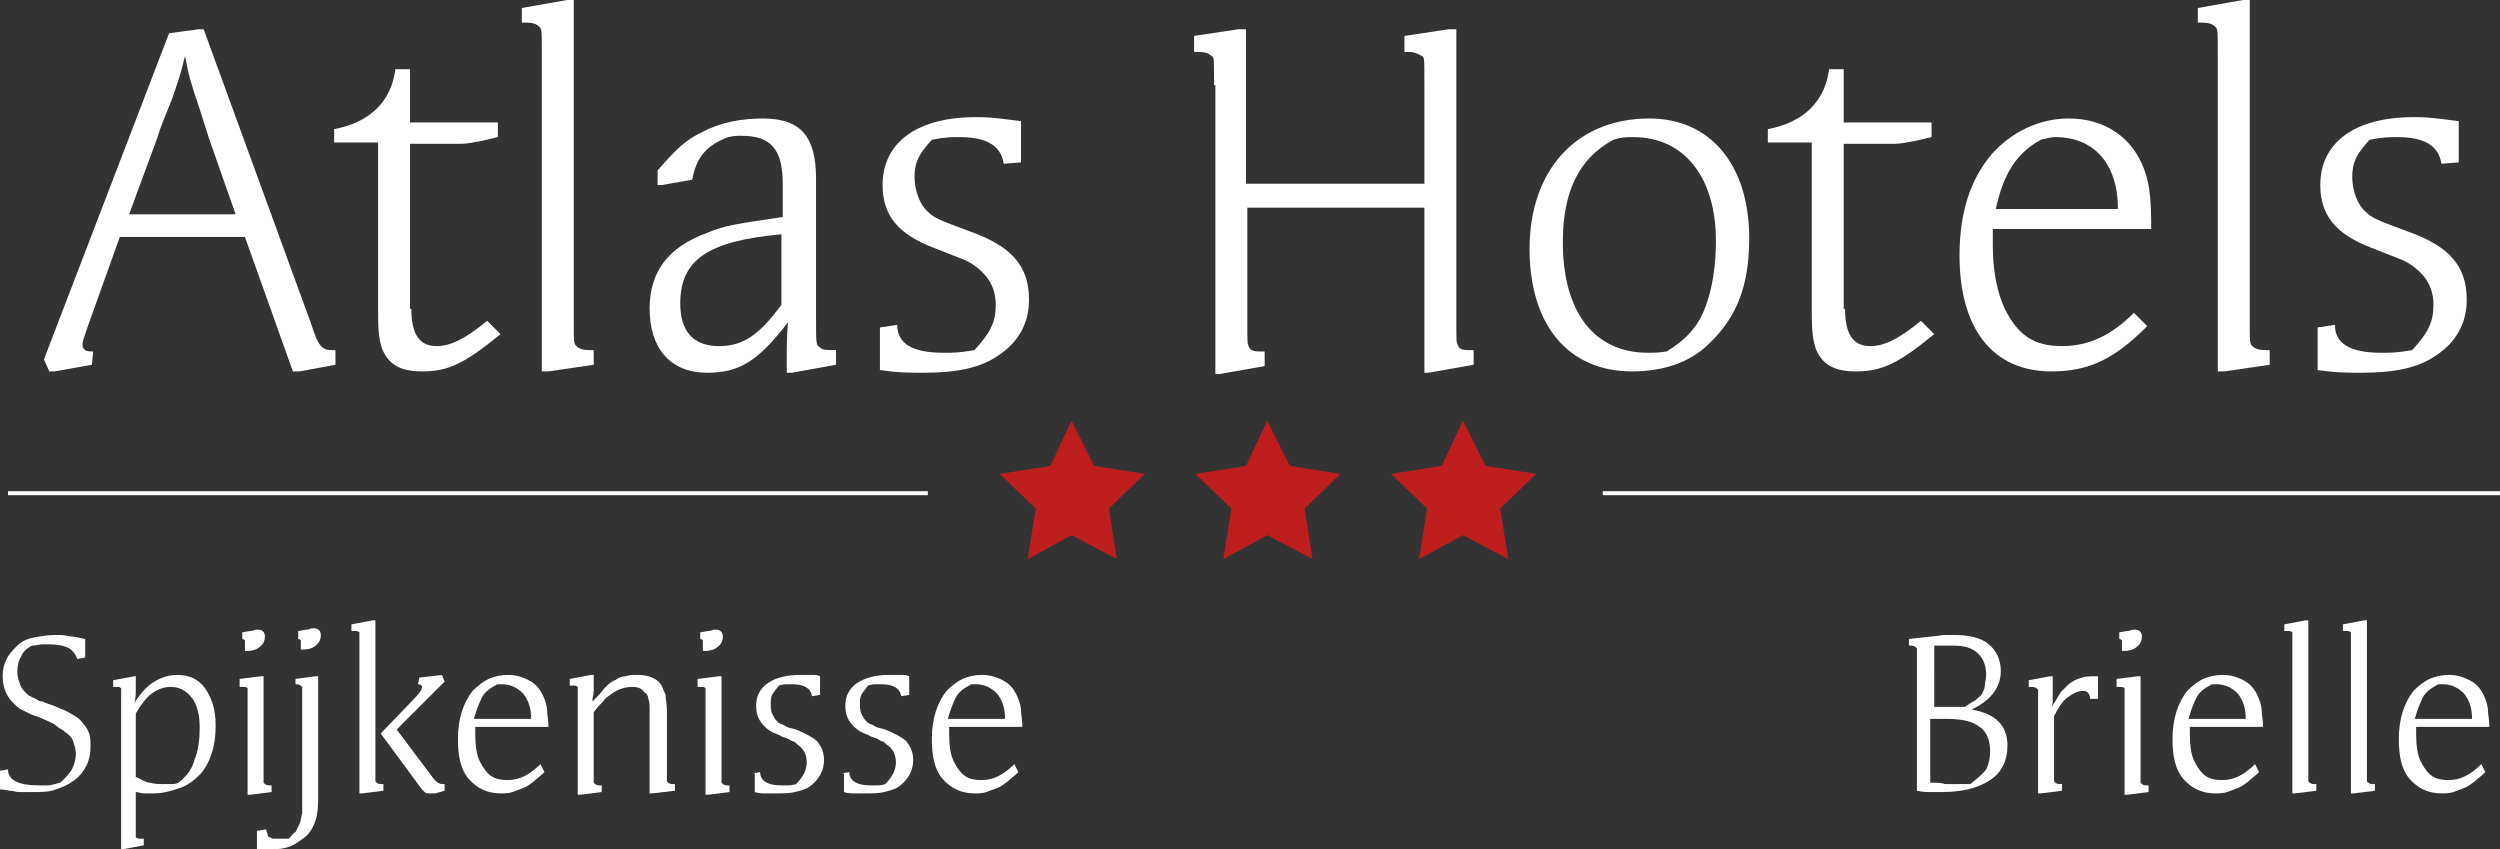 <?xml version="1.0" encoding="utf-8"?>
<!-- Generator: Adobe Illustrator 22.0.1, SVG Export Plug-In . SVG Version: 6.00 Build 0)  -->
<svg version="1.1" id="Laag_1" xmlns="http://www.w3.org/2000/svg" xmlns:xlink="http://www.w3.org/1999/xlink" x="0px" y="0px"
	 viewBox="0 0 187.8 63.8" style="enable-background:new 0 0 187.8 63.8;" xml:space="preserve">
<rect x="0" y="0" width="187.8" height="63.8" fill="#333333" stroke="none"/>
<style type="text/css">
	.st0{fill:#FFFFFF;}
	.st1{fill:#BD1D1D;}
</style>
<g>
	<path class="st0" d="M9.7,16.1l2.1-5.7c0.3-1,0.7-1.9,1.1-2.9c0.4-1.2,0.6-1.6,1-3.3c0.3,1.6,0.4,1.9,1.1,4l0.7,2.2l2,5.7H9.7z
		 M15.3,2.2h-0.4l-2.2,0.3L3.3,27l0.4,0.9h0.4l2.8-0.5L7,26.4H6.8c-0.4,0-0.6-0.2-0.6-0.5c0-0.3,0.1-0.5,0.4-1.4L9,17.8h9.4
		l3.6,10.1h0.5l2.7-0.5v-1.1h-0.3c-0.7,0-1-0.3-1.5-1.9L15.3,2.2z"/>
</g>
<g>
	<path class="st0" d="M30.9,23.2c0,1.9,0.6,2.8,1.9,2.8c1,0,2.1-0.5,3.8-1.9l1,1c-2.7,2.2-3.9,2.8-5.9,2.8c-1.6,0-2.5-0.5-3-1.7
		c-0.2-0.7-0.3-1-0.3-3V10.7h-3.3v-1c2.7-0.5,4.3-2.1,4.6-4.5h1.1v4h6.6v1.1l-1.3,0.3c-0.5,0.1-1.1,0.2-1.4,0.2h-3.9V23.2z"/>
</g>
<g>
	<path class="st0" d="M43.1,23.7c0,2.1,0,2.1,0.2,2.3c0.2,0.2,0.5,0.3,1,0.3c0,0,0.2,0,0.3,0v1.1l-3.4,0.5h-0.5V4.1
		c0-1.9,0-1.9-0.2-2.1c-0.2-0.2-0.5-0.3-0.9-0.3h-0.4V0.6L42.6,0h0.5V23.7z"/>
</g>
<g>
	<path class="st0" d="M58.7,22.9C57,25.2,55.8,26,54,26c-1.9,0-2.9-1.1-2.9-3.2c0-3.3,2.1-4.7,7.6-5.2V22.9z M52,13.5
		c0.3-1.7,1.1-2.6,2.7-3.2c0.5-0.1,0.7-0.1,1-0.1c2.2,0,3.1,1,3.1,3.6v2.5c-3.3,0.5-4.3,0.6-5.7,1.2c-3,1.1-4.3,3-4.3,5.7
		c0,3,1.6,4.8,4.3,4.8c2.4,0,3.8-0.8,6.1-3.8c-0.1,0.8-0.1,2.1-0.1,2.9v0.9h0.4l3.3-0.6v-1.1c-0.8,0-1,0-1.2-0.2
		c-0.3-0.2-0.3-0.2-0.3-2.3V13.4c0-3.2-1.2-4.5-4-4.5c-1.6,0-3.2,0.3-4.5,1c-1.3,0.6-2,1.3-3.4,2.9v1.1h0.3L52,13.5z"/>
</g>
<g>
	<path class="st0" d="M76.7,12.2l-1.3,0.1c-0.2-1.3-1.2-2-3.3-2c-0.6,0-1.1,0-2.1,0.2c-1,1.1-1.3,1.7-1.3,2.8c0,1,0.4,2.1,1,2.6
		c0.5,0.5,0.8,0.6,3.2,1.5c3.1,1.1,4.4,2.6,4.4,5.1c0,1.8-0.8,3.2-2.3,4.2c-1.3,0.9-3,1.3-5.6,1.3c-1.2,0-1.9,0-3.3-0.2v-3.2
		l1.3-0.2c0,1.4,1.1,2.1,3.5,2.1c0.7,0,1.2,0,2.3-0.2c1.2-1.3,1.6-2.1,1.6-3.4c0-1.2-0.5-2.1-1.4-2.8c-0.8-0.6-0.8-0.5-3.3-1.5
		c-2.6-1-3.8-2.4-3.8-4.7c0-3.2,2.6-5.1,7-5.1c0.8,0,1.1,0,3.4,0.3V12.2z"/>
</g>
<g>
	<path class="st0" d="M184.7,12.2l-1.3,0.1c-0.2-1.3-1.2-2-3.3-2c-0.6,0-1.1,0-2.1,0.2c-1,1.1-1.3,1.7-1.3,2.8c0,1,0.4,2.1,1,2.6
		c0.5,0.5,0.8,0.6,3.2,1.5c3.1,1.1,4.4,2.6,4.4,5.1c0,1.8-0.8,3.2-2.3,4.2c-1.3,0.9-3,1.3-5.6,1.3c-1.2,0-1.9,0-3.3-0.2v-3.2
		l1.3-0.2c0,1.4,1.1,2.1,3.5,2.1c0.7,0,1.2,0,2.3-0.2c1.2-1.3,1.6-2.1,1.6-3.4c0-1.2-0.5-2.1-1.4-2.8c-0.8-0.6-0.8-0.5-3.3-1.5
		c-2.6-1-3.8-2.4-3.8-4.7c0-3.2,2.6-5.1,7-5.1c0.8,0,1.1,0,3.4,0.3V12.2z"/>
</g>
<g>
	<path class="st0" d="M91.2,6.4c0-2.1,0-2.1-0.2-2.2c-0.2-0.2-0.5-0.3-1-0.3h-0.3V2.7l3.3-0.5h0.6v11.6H107V6.4c0-2.1,0-2.1-0.2-2.2
		s-0.5-0.3-1-0.3h-0.3V2.7l3.3-0.5h0.6v21.6c0,1.9,0,1.9,0.1,2.1c0.1,0.3,0.3,0.4,0.8,0.4l0.4,0v1.1l-3.4,0.6H107V15.6H93.7v8.3
		c0,1.9,0,1.9,0.1,2.1c0.1,0.3,0.3,0.4,0.8,0.4l0.4,0v1.1l-3.4,0.6h-0.3V6.4z"/>
</g>
<g>
	<path class="st0" d="M121.2,10.5c0.6-0.2,1-0.2,1.5-0.2c3.8,0,6.2,3,6.2,7.8c0,2.5-0.5,4.8-1.4,6.2c-0.5,0.7-1,1.3-2.3,2.1
		c-0.6,0.1-1,0.1-1.4,0.1c-4,0-6.4-3-6.4-8.3C117.4,14.4,118.6,11.9,121.2,10.5z M123.9,8.9c-5.5,0-9,3.9-9,9.8
		c0,5.7,2.9,9.2,7.7,9.2c2.4,0,4.4-0.7,5.8-2.1c2.1-2,3-4.4,3-7.9C131.4,12.4,128.5,8.9,123.9,8.9z"/>
</g>
<g>
	<path class="st0" d="M138.6,23.2c0,1.9,0.6,2.8,1.9,2.8c1,0,2.1-0.5,3.8-1.9l1,1c-2.7,2.2-3.9,2.8-5.9,2.8c-1.6,0-2.5-0.5-3-1.7
		c-0.2-0.7-0.3-1-0.3-3V10.7h-3.3v-1c2.7-0.5,4.3-2.1,4.6-4.5h1.1v4h6.6v1.1l-1.3,0.3c-0.5,0.1-1.1,0.2-1.4,0.2h-3.9V23.2z"/>
</g>
<g>
	<path class="st0" d="M149.9,15.8c0.6-2.8,1.6-4.3,3.4-5.3c0.5-0.1,0.7-0.2,1.1-0.2c2.9,0,4.7,2,4.7,5.4H149.9z M161.6,17.3
		c0-2.2-0.1-3.4-0.5-4.5c-0.9-2.5-3-3.9-5.7-3.9c-2.2,0-4.3,1-5.8,2.7c-1.6,1.9-2.4,4.4-2.4,7.6c0,5.5,2.5,8.7,6.9,8.7
		c2.8,0,4.7-0.9,7.2-3.4l-1-1c-1.7,1.7-3.4,2.5-5.4,2.5c-2.1,0-3.3-0.8-4.3-2.8c-0.6-1.3-0.9-2.9-0.9-4.8c0-0.3,0-0.6,0-1.2H161.6z"
		/>
</g>
<g>
	<path class="st0" d="M169,23.7c0,2.1,0,2.1,0.2,2.3c0.2,0.2,0.5,0.3,1,0.3c0,0,0.2,0,0.3,0v1.1l-3.4,0.5h-0.5V4.1
		c0-1.9,0-1.9-0.2-2.1c-0.2-0.2-0.5-0.3-0.9-0.3h-0.4V0.6l3.4-0.6h0.5V23.7z"/>
</g>
<g>
	<rect x="0.6" y="36.9" class="st0" width="69.1" height="0.3"/>
</g>
<g>
	<rect x="120.4" y="36.9" class="st0" width="67.4" height="0.3"/>
</g>
<g>
	<g>
		<polygon class="st1" points="80.5,31.6 82.2,35 86,35.6 83.3,38.2 83.9,42 80.5,40.2 77.2,42 77.8,38.2 75.1,35.6 78.9,35 		"/>
	</g>
	<g>
		<polygon class="st1" points="95.2,31.6 96.9,35 100.7,35.6 98,38.2 98.6,42 95.2,40.2 91.9,42 92.5,38.2 89.8,35.6 93.6,35 		"/>
	</g>
	<g>
		<polygon class="st1" points="109.9,31.6 111.6,35 115.4,35.6 112.7,38.2 113.3,42 109.9,40.2 106.6,42 107.2,38.2 104.5,35.6 
			108.3,35 		"/>
	</g>
</g>
<g>
	<path class="st0" d="M0,57.9l0.6-0.1c0,0.8,0.8,1.2,2.3,1.2c0.2,0,0.5,0,0.7,0c0.2,0,0.5-0.1,0.9-0.2c0.4-0.3,0.7-0.7,0.9-1
		c0.2-0.4,0.3-0.8,0.3-1.2c0-0.3-0.1-0.6-0.2-0.9c-0.1-0.3-0.3-0.5-0.6-0.7c-0.2-0.2-0.5-0.3-0.7-0.5S3.4,54.1,3,53.9
		c-0.3-0.1-0.6-0.2-0.8-0.3c-0.2-0.1-0.4-0.2-0.6-0.3c-0.2-0.1-0.3-0.2-0.4-0.3c-0.1-0.1-0.2-0.2-0.4-0.4c-0.4-0.5-0.6-1.1-0.6-1.8
		c0-0.5,0.1-0.9,0.3-1.3c0.2-0.4,0.5-0.7,0.8-1C1.6,48.2,2,48,2.5,47.9c0.5-0.1,1.1-0.2,1.7-0.2c0.3,0,0.7,0,1,0.1
		c0.3,0,0.7,0.1,1.2,0.2v1.4l-0.6,0.1c-0.1-0.3-0.3-0.6-0.6-0.8c-0.4-0.2-0.9-0.3-1.5-0.3c-0.2,0-0.4,0-0.5,0
		c-0.2,0-0.5,0.1-0.8,0.1C2,48.7,1.7,49,1.6,49.3c-0.2,0.3-0.3,0.7-0.3,1.2c0,0.3,0.1,0.6,0.2,0.9c0.1,0.3,0.3,0.5,0.5,0.7
		c0.1,0.1,0.2,0.2,0.3,0.2c0.1,0.1,0.2,0.1,0.4,0.2c0.1,0.1,0.3,0.2,0.5,0.2c0.2,0.1,0.5,0.2,0.8,0.3c0.5,0.2,1,0.4,1.3,0.6
		c0.4,0.2,0.7,0.4,0.9,0.7c0.2,0.2,0.4,0.5,0.5,0.8c0.1,0.3,0.1,0.6,0.1,1c0,0.5-0.1,1-0.3,1.4c-0.2,0.4-0.5,0.8-0.9,1.1
		c-0.4,0.3-0.8,0.5-1.4,0.7c-0.5,0.2-1.1,0.2-1.8,0.2c-0.2,0-0.3,0-0.5,0c-0.2,0-0.3,0-0.5,0c-0.2,0-0.4-0.1-0.6-0.1
		c-0.2,0-0.5-0.1-0.8-0.1V57.9z"/>
	<path class="st0" d="M9.1,52.7c0-0.2,0-0.4,0-0.5c0-0.1,0-0.2,0-0.3c0-0.1,0-0.1,0-0.1c0,0,0,0,0-0.1c-0.1-0.1-0.2-0.1-0.4-0.1
		c-0.1,0-0.1,0-0.2,0v-0.5l1.6-0.3h0.1v0.5c0,0.1,0,0.3,0,0.5c0,0.3,0,0.6-0.1,1c0.5-0.8,1-1.3,1.5-1.6c0.5-0.3,1.1-0.5,1.7-0.5
		c0.9,0,1.6,0.3,2.1,1c0.5,0.7,0.8,1.6,0.8,2.8c0,0.8-0.1,1.5-0.3,2.1c-0.2,0.6-0.5,1.2-0.9,1.6c-0.4,0.4-0.9,0.8-1.5,1
		c-0.6,0.2-1.2,0.4-2,0.4c-0.3,0-0.5,0-0.7,0c-0.2,0-0.4-0.1-0.6-0.1v2.4c0,0.2,0,0.4,0,0.5s0,0.2,0,0.3c0,0.1,0,0.1,0,0.1
		c0,0,0,0,0,0.1c0.1,0.1,0.2,0.1,0.4,0.1h0.2v0.5l-1.6,0.3H9.1V52.7z M10.3,58.4c0.4,0.2,0.7,0.4,1,0.4c0.3,0.1,0.6,0.1,1,0.1
		c0.2,0,0.4,0,0.5,0c0.2,0,0.4,0,0.6-0.1c0.5-0.4,1-0.9,1.2-1.7c0.3-0.7,0.4-1.5,0.4-2.5c0-0.9-0.2-1.7-0.6-2.2
		c-0.4-0.5-0.9-0.8-1.6-0.8c-0.5,0-1,0.2-1.4,0.5c-0.4,0.3-0.8,0.8-1.2,1.5V58.4z"/>
	<path class="st0" d="M18.6,52.7c0-0.2,0-0.4,0-0.5s0-0.2,0-0.3s0-0.1,0-0.1c0,0,0,0,0-0.1c-0.1-0.1-0.2-0.1-0.4-0.1H18V51l1.6-0.2
		h0.2v6.9c0,0.2,0,0.4,0,0.6c0,0.1,0,0.2,0,0.3s0,0.1,0,0.1c0,0,0,0,0,0.1c0.1,0.1,0.2,0.2,0.4,0.2c0.1,0,0.1,0,0.2,0v0.5l-1.6,0.2
		h-0.2V52.7z M18.2,47.5l0.6-0.1c0.2,0,0.4-0.1,0.4-0.1c0.1,0,0.1,0,0.2,0c0.3,0,0.5,0.2,0.5,0.5c0,0.3-0.1,0.6-0.4,0.8
		c-0.2,0.2-0.6,0.3-0.9,0.3c0,0-0.1,0-0.1,0c0,0-0.1,0-0.1,0v-0.5c0-0.2,0-0.3,0-0.3c0,0-0.1-0.1-0.2-0.1V47.5z"/>
	<path class="st0" d="M19.4,62.4l0.6-0.1c0,0.2,0.1,0.3,0.1,0.4c0,0.1,0.1,0.2,0.2,0.2c0.1,0.1,0.2,0.1,0.3,0.1c0.1,0,0.3,0,0.5,0
		c0.1,0,0.2,0,0.3,0c0.1,0,0.2,0,0.3,0c0.2-0.2,0.3-0.4,0.5-0.5c0.1-0.2,0.2-0.4,0.3-0.6c0.1-0.2,0.1-0.5,0.2-0.8c0-0.3,0-0.6,0-1.1
		v-7.4c0-0.2,0-0.4,0-0.5s0-0.2,0-0.3c0-0.1,0-0.1,0-0.1c0,0,0,0,0-0.1c-0.1-0.1-0.2-0.2-0.4-0.2c-0.1,0-0.1,0-0.1,0V51l1.5-0.2h0.2
		v9.3c0,0.7-0.1,1.4-0.3,1.8c-0.2,0.5-0.5,0.9-1,1.2c-0.6,0.5-1.3,0.7-2.1,0.7c-0.1,0-0.2,0-0.3,0c-0.1,0-0.2,0-0.2,0
		c-0.1,0-0.2,0-0.3,0c-0.1,0-0.2,0-0.4,0V62.4z M22.6,48.4c0-0.2,0-0.3,0-0.3c0,0-0.1-0.1-0.2-0.1v-0.6l0.6-0.1
		c0.2,0,0.4-0.1,0.4-0.1c0.1,0,0.1,0,0.2,0c0.3,0,0.5,0.2,0.5,0.5c0,0.3-0.1,0.6-0.4,0.8c-0.2,0.2-0.6,0.3-0.9,0.3c0,0-0.1,0-0.1,0
		s-0.1,0-0.1,0V48.4z"/>
	<path class="st0" d="M27,48.5c0-0.2,0-0.4,0-0.5s0-0.2,0-0.3c0-0.1,0-0.1,0-0.1c0,0,0,0,0-0.1c-0.1-0.1-0.2-0.1-0.4-0.1h-0.2v-0.5
		l1.6-0.3h0.2v11c0,0.2,0,0.4,0,0.6c0,0.1,0,0.2,0,0.3c0,0.1,0,0.1,0,0.1c0,0,0,0,0,0.1c0.1,0.1,0.2,0.2,0.4,0.2c0,0,0,0,0.1,0
		s0.1,0,0.1,0v0.5l-1.6,0.2H27V48.5z M32.7,59.6c-0.1,0-0.2,0-0.2,0c0,0-0.1,0-0.2,0c-0.2,0-0.3,0-0.4-0.1c-0.1-0.1-0.3-0.3-0.5-0.6
		l-2.8-3.8l2.5-2.6c0.4-0.4,0.6-0.7,0.6-0.9c0-0.1-0.1-0.2-0.3-0.2l0.1-0.5l1.7-0.2l0.2,0.5l-3.6,3.6l2.7,3.6
		c0.2,0.3,0.5,0.5,0.7,0.5c0,0,0.1,0,0.1,0c0,0,0.1,0,0.1,0v0.5L32.7,59.6z"/>
	<path class="st0" d="M40.9,58c-0.3,0.3-0.6,0.5-0.8,0.7c-0.3,0.2-0.5,0.4-0.8,0.5c-0.3,0.1-0.5,0.2-0.8,0.3
		c-0.3,0.1-0.6,0.1-0.9,0.1c-1,0-1.8-0.4-2.4-1.1c-0.6-0.7-0.8-1.7-0.8-3c0-1.5,0.4-2.7,1.1-3.6c0.4-0.4,0.8-0.7,1.2-0.9
		c0.5-0.2,0.9-0.3,1.5-0.3c0.6,0,1.2,0.2,1.7,0.5c0.5,0.3,0.8,0.8,1,1.3c0.1,0.3,0.2,0.6,0.2,0.9c0,0.3,0.1,0.7,0.1,1.2h-5.5
		c0,0.1,0,0.2,0,0.3s0,0.2,0,0.2c0,0.9,0.1,1.7,0.4,2.2c0.2,0.4,0.5,0.8,0.8,1c0.3,0.2,0.7,0.3,1.2,0.3c0.5,0,0.9-0.1,1.3-0.3
		c0.4-0.2,0.8-0.5,1.2-0.9L40.9,58z M39.9,54c0-0.8-0.2-1.4-0.6-1.9c-0.4-0.4-0.9-0.7-1.6-0.7c-0.1,0-0.2,0-0.2,0
		c-0.1,0-0.2,0-0.3,0.1c-0.4,0.2-0.8,0.5-1,0.9c-0.2,0.4-0.4,0.9-0.6,1.6H39.9z"/>
	<path class="st0" d="M43.4,52.6c0-0.2,0-0.4,0-0.5s0-0.2,0-0.3c0-0.1,0-0.1,0-0.1c0,0,0,0,0-0.1c-0.1-0.1-0.2-0.1-0.4-0.1
		c-0.1,0-0.1,0-0.2,0v-0.5l1.6-0.3h0.2v0.7c0,0.1,0,0.3,0,0.5c0,0.2-0.1,0.5-0.1,0.8c0.4-0.4,0.7-0.7,0.9-1c0.3-0.3,0.5-0.5,0.8-0.6
		c0.3-0.2,0.5-0.3,0.8-0.3c0.3-0.1,0.5-0.1,0.9-0.1c0.9,0,1.5,0.3,1.8,0.8c0.1,0.2,0.2,0.5,0.3,0.7c0,0.3,0.1,0.7,0.1,1.2v4.2
		c0,0.2,0,0.4,0,0.6c0,0.1,0,0.2,0,0.3c0,0.1,0,0.1,0,0.1c0,0,0,0,0,0.1c0.1,0.1,0.2,0.2,0.4,0.2c0.1,0,0.1,0,0.2,0v0.5L49,59.6
		h-0.2v-6.2c0-0.4,0-0.7-0.1-0.9c0-0.2-0.1-0.4-0.3-0.5c-0.2-0.3-0.5-0.4-0.9-0.4c-0.6,0-1.2,0.2-1.8,0.7c-0.1,0.1-0.3,0.2-0.4,0.4
		c-0.2,0.2-0.4,0.4-0.7,0.8v4.2c0,0.2,0,0.4,0,0.6c0,0.1,0,0.2,0,0.3c0,0.1,0,0.1,0,0.1c0,0,0,0,0,0.1c0.1,0.1,0.2,0.2,0.4,0.2
		c0.1,0,0.1,0,0.2,0v0.5l-1.6,0.2h-0.2V52.6z"/>
	<path class="st0" d="M53,52.7c0-0.2,0-0.4,0-0.5s0-0.2,0-0.3c0-0.1,0-0.1,0-0.1c0,0,0,0,0-0.1c-0.1-0.1-0.2-0.1-0.4-0.1h-0.2V51
		l1.6-0.2h0.2v6.9c0,0.2,0,0.4,0,0.6c0,0.1,0,0.2,0,0.3c0,0.1,0,0.1,0,0.1c0,0,0,0,0,0.1c0.1,0.1,0.2,0.2,0.4,0.2c0.1,0,0.1,0,0.2,0
		v0.5l-1.6,0.2H53V52.7z M52.6,47.5l0.6-0.1c0.2,0,0.4-0.1,0.4-0.1c0.1,0,0.1,0,0.2,0c0.3,0,0.5,0.2,0.5,0.5c0,0.3-0.1,0.6-0.4,0.8
		c-0.2,0.2-0.6,0.3-0.9,0.3c0,0-0.1,0-0.1,0s-0.1,0-0.1,0v-0.5c0-0.2,0-0.3,0-0.3c0,0-0.1-0.1-0.2-0.1V47.5z"/>
	<path class="st0" d="M56.5,58.1l0.6-0.1c0,0.6,0.5,1,1.6,1c0.2,0,0.3,0,0.5,0c0.1,0,0.3,0,0.6-0.1c0.3-0.3,0.5-0.6,0.6-0.8
		c0.1-0.2,0.2-0.5,0.2-0.8c0-0.6-0.2-1-0.6-1.3c-0.1-0.1-0.2-0.1-0.2-0.2c-0.1,0-0.1-0.1-0.2-0.1c-0.1,0-0.2-0.1-0.4-0.2
		c-0.2-0.1-0.4-0.1-0.7-0.3c-0.6-0.2-1-0.5-1.3-0.9c-0.3-0.4-0.4-0.8-0.4-1.3c0-0.7,0.3-1.3,0.9-1.7c0.6-0.4,1.4-0.6,2.4-0.6
		c0.1,0,0.2,0,0.2,0c0.1,0,0.2,0,0.3,0c0.1,0,0.2,0,0.4,0c0.2,0,0.4,0,0.6,0.1v1.4l-0.6,0.1c-0.1-0.6-0.6-0.9-1.5-0.9
		c-0.2,0-0.3,0-0.4,0s-0.3,0-0.6,0.1c-0.2,0.3-0.4,0.5-0.5,0.7c-0.1,0.2-0.1,0.4-0.1,0.7c0,0.2,0,0.5,0.1,0.7
		c0.1,0.2,0.2,0.4,0.3,0.5c0.1,0.1,0.1,0.1,0.2,0.2c0.1,0,0.1,0.1,0.2,0.1c0.1,0,0.2,0.1,0.4,0.2c0.2,0.1,0.4,0.1,0.7,0.2
		c0.7,0.3,1.3,0.6,1.6,0.9c0.3,0.4,0.5,0.8,0.5,1.4c0,0.8-0.4,1.5-1.1,2c-0.3,0.2-0.7,0.3-1.1,0.4c-0.4,0.1-0.9,0.1-1.5,0.1
		c-0.3,0-0.5,0-0.7,0c-0.2,0-0.5,0-0.8-0.1V58.1z"/>
	<path class="st0" d="M63.2,58.1l0.6-0.1c0,0.6,0.5,1,1.6,1c0.2,0,0.3,0,0.5,0c0.1,0,0.3,0,0.6-0.1c0.3-0.3,0.5-0.6,0.6-0.8
		c0.1-0.2,0.2-0.5,0.2-0.8c0-0.6-0.2-1-0.6-1.3c-0.1-0.1-0.2-0.1-0.2-0.2c-0.1,0-0.1-0.1-0.2-0.1c-0.1,0-0.2-0.1-0.4-0.2
		c-0.2-0.1-0.4-0.1-0.7-0.3c-0.6-0.2-1-0.5-1.3-0.9c-0.3-0.4-0.4-0.8-0.4-1.3c0-0.7,0.3-1.3,0.9-1.7c0.6-0.4,1.4-0.6,2.4-0.6
		c0.1,0,0.2,0,0.2,0c0.1,0,0.2,0,0.3,0c0.1,0,0.2,0,0.4,0c0.2,0,0.4,0,0.6,0.1v1.4l-0.6,0.1c-0.1-0.6-0.6-0.9-1.5-0.9
		c-0.2,0-0.3,0-0.4,0s-0.3,0-0.6,0.1c-0.2,0.3-0.4,0.5-0.5,0.7c-0.1,0.2-0.1,0.4-0.1,0.7c0,0.2,0,0.5,0.1,0.7
		c0.1,0.2,0.2,0.4,0.3,0.5c0.1,0.1,0.1,0.1,0.2,0.2c0.1,0,0.1,0.1,0.2,0.1c0.1,0,0.2,0.1,0.4,0.2c0.2,0.1,0.4,0.1,0.7,0.2
		c0.7,0.3,1.3,0.6,1.6,0.9c0.3,0.4,0.5,0.8,0.5,1.4c0,0.8-0.4,1.5-1.1,2c-0.3,0.2-0.7,0.3-1.1,0.4c-0.4,0.1-0.9,0.1-1.5,0.1
		c-0.3,0-0.5,0-0.7,0c-0.2,0-0.5,0-0.8-0.1V58.1z"/>
	<path class="st0" d="M76.5,58c-0.3,0.3-0.6,0.5-0.8,0.7c-0.3,0.2-0.5,0.4-0.8,0.5c-0.3,0.1-0.5,0.2-0.8,0.3
		c-0.3,0.1-0.6,0.1-0.9,0.1c-1,0-1.8-0.4-2.4-1.1c-0.6-0.7-0.8-1.7-0.8-3c0-1.5,0.4-2.7,1.1-3.6c0.4-0.4,0.8-0.7,1.2-0.9
		c0.5-0.2,0.9-0.3,1.5-0.3c0.6,0,1.2,0.2,1.7,0.5c0.5,0.3,0.8,0.8,1,1.3c0.1,0.3,0.2,0.6,0.2,0.9c0,0.3,0.1,0.7,0.1,1.2h-5.5
		c0,0.1,0,0.2,0,0.3s0,0.2,0,0.2c0,0.9,0.1,1.7,0.4,2.2c0.2,0.4,0.5,0.8,0.8,1c0.3,0.2,0.7,0.3,1.2,0.3c0.5,0,0.9-0.1,1.3-0.3
		c0.4-0.2,0.8-0.5,1.2-0.9L76.5,58z M75.5,54c0-0.8-0.2-1.4-0.6-1.9c-0.4-0.4-0.9-0.7-1.6-0.7c-0.1,0-0.2,0-0.2,0
		c-0.1,0-0.2,0-0.3,0.1c-0.4,0.2-0.8,0.5-1,0.9c-0.2,0.4-0.4,0.9-0.6,1.6H75.5z"/>
</g>
<g>
	<path class="st0" d="M144,49.7c0-0.2,0-0.4,0-0.5c0-0.1,0-0.2,0-0.3c0-0.1,0-0.1,0-0.1c0,0,0,0,0-0.1c-0.1-0.1-0.2-0.2-0.4-0.2
		l-0.2,0v-0.5l1.8-0.2c0.3,0,0.6-0.1,0.9-0.1c0.3,0,0.5,0,0.7,0c1.1,0,2,0.2,2.6,0.7c0.6,0.5,0.9,1.2,0.9,2c0,1.2-0.7,2.2-2.2,2.9
		c1.8,0.3,2.7,1.2,2.7,2.7c0,1.1-0.4,2-1.3,2.6c-0.9,0.6-2.1,0.9-3.7,0.9c-0.3,0-0.6,0-0.8,0s-0.6,0-1-0.1V49.7z M145.2,53.1
		c0.2,0,0.3,0,0.5,0c0.1,0,0.2,0,0.3,0c0.1,0,0.2,0,0.3,0s0.2,0,0.3,0c0.1,0,0.2,0,0.4,0c0.2,0,0.4,0,0.6,0c0.3-0.2,0.6-0.4,0.8-0.5
		c0.2-0.2,0.4-0.3,0.5-0.5c0.1-0.2,0.2-0.4,0.2-0.6c0-0.2,0.1-0.5,0.1-0.8c0-0.7-0.2-1.2-0.6-1.6s-1-0.6-1.8-0.6c-0.1,0-0.3,0-0.5,0
		c-0.2,0-0.4,0-0.7,0h-0.3V53.1z M145.2,58.8c0.3,0,0.7,0,0.9,0.1c0.3,0,0.6,0,0.8,0c0.2,0,0.4,0,0.5,0c0.2,0,0.4,0,0.6,0
		c0.5-0.4,0.9-0.7,1.2-1.1c0.2-0.4,0.3-0.9,0.3-1.4c0-0.8-0.3-1.5-0.8-1.8c-0.5-0.4-1.3-0.6-2.5-0.6h-1.2V58.8z"/>
	<path class="st0" d="M153.1,52.6c0-0.5,0-0.8,0-0.8c-0.1-0.1-0.2-0.2-0.5-0.2h-0.2v-0.5l1.6-0.3h0.2v0.6c0,0.1,0,0.3,0,0.4
		c0,0.1,0,0.2,0,0.4c0,0.1,0,0.3,0,0.4c0,0.2,0,0.3-0.1,0.6c0.1-0.3,0.3-0.5,0.4-0.7c0.1-0.2,0.2-0.3,0.3-0.5
		c0.1-0.1,0.2-0.2,0.3-0.3c0.1-0.1,0.2-0.2,0.3-0.3c0.5-0.4,1.1-0.6,1.8-0.6c0,0,0.1,0,0.2,0c0.1,0,0.1,0,0.2,0v1.7h-0.6
		c0-0.4-0.2-0.6-0.5-0.6c-0.4,0-0.8,0.2-1.2,0.5c-0.4,0.3-0.7,0.8-1,1.4v3.8c0,0.2,0,0.4,0,0.6c0,0.1,0,0.2,0,0.3s0,0.1,0,0.1
		c0,0,0,0,0,0.1c0.1,0.1,0.2,0.2,0.4,0.2c0,0,0.1,0,0.1,0c0,0,0.1,0,0.1,0v0.5l-1.6,0.2h-0.2V52.6z"/>
	<path class="st0" d="M159.6,52.7c0-0.2,0-0.4,0-0.5s0-0.2,0-0.3s0-0.1,0-0.1c0,0,0,0,0-0.1c-0.1-0.1-0.2-0.1-0.4-0.1h-0.2V51
		l1.6-0.2h0.2v6.9c0,0.2,0,0.4,0,0.6c0,0.1,0,0.2,0,0.3s0,0.1,0,0.1c0,0,0,0,0,0.1c0.1,0.1,0.2,0.2,0.4,0.2c0.1,0,0.1,0,0.2,0v0.5
		l-1.6,0.2h-0.2V52.7z M159.2,47.5l0.6-0.1c0.2,0,0.4-0.1,0.4-0.1c0.1,0,0.1,0,0.2,0c0.3,0,0.5,0.2,0.5,0.5c0,0.3-0.1,0.6-0.4,0.8
		c-0.2,0.2-0.6,0.3-0.9,0.3c0,0-0.1,0-0.1,0c0,0-0.1,0-0.1,0v-0.5c0-0.2,0-0.3,0-0.3c0,0-0.1-0.1-0.2-0.1V47.5z"/>
	<path class="st0" d="M169.7,58c-0.3,0.3-0.6,0.5-0.8,0.7c-0.3,0.2-0.5,0.4-0.8,0.5c-0.3,0.1-0.5,0.2-0.8,0.3s-0.6,0.1-0.9,0.1
		c-1,0-1.8-0.4-2.4-1.1c-0.6-0.7-0.8-1.7-0.8-3c0-1.5,0.4-2.7,1.1-3.6c0.4-0.4,0.8-0.7,1.2-0.9c0.5-0.2,0.9-0.3,1.5-0.3
		c0.6,0,1.2,0.2,1.7,0.5c0.5,0.3,0.8,0.8,1,1.3c0.1,0.3,0.2,0.6,0.2,0.9c0,0.3,0.1,0.7,0.1,1.2h-5.5c0,0.1,0,0.2,0,0.3s0,0.2,0,0.2
		c0,0.9,0.1,1.7,0.4,2.2c0.2,0.4,0.5,0.8,0.8,1c0.3,0.2,0.7,0.3,1.2,0.3c0.5,0,0.9-0.1,1.3-0.3c0.4-0.2,0.8-0.5,1.2-0.9L169.7,58z
		 M168.7,54c0-0.8-0.2-1.4-0.6-1.9c-0.4-0.4-0.9-0.7-1.6-0.7c-0.1,0-0.2,0-0.2,0c-0.1,0-0.2,0-0.3,0.1c-0.4,0.2-0.8,0.5-1,0.9
		c-0.2,0.4-0.4,0.9-0.6,1.6H168.7z"/>
	<path class="st0" d="M172.2,48.5c0-0.2,0-0.4,0-0.5s0-0.2,0-0.3c0-0.1,0-0.1,0-0.1c0,0,0,0,0-0.1c-0.1-0.1-0.2-0.1-0.4-0.1h-0.2
		v-0.5l1.6-0.3h0.2v11c0,0.2,0,0.4,0,0.6c0,0.1,0,0.2,0,0.3c0,0.1,0,0.1,0,0.1c0,0,0,0,0,0.1c0.1,0.1,0.2,0.2,0.4,0.2c0,0,0,0,0.1,0
		s0.1,0,0.1,0v0.5l-1.6,0.2h-0.2V48.5z"/>
	<path class="st0" d="M176.6,48.5c0-0.2,0-0.4,0-0.5s0-0.2,0-0.3c0-0.1,0-0.1,0-0.1c0,0,0,0,0-0.1c-0.1-0.1-0.2-0.1-0.4-0.1h-0.2
		v-0.5l1.6-0.3h0.2v11c0,0.2,0,0.4,0,0.6c0,0.1,0,0.2,0,0.3c0,0.1,0,0.1,0,0.1c0,0,0,0,0,0.1c0.1,0.1,0.2,0.2,0.4,0.2c0,0,0,0,0.1,0
		s0.1,0,0.1,0v0.5l-1.6,0.2h-0.2V48.5z"/>
	<path class="st0" d="M186.7,58c-0.3,0.3-0.6,0.5-0.8,0.7c-0.3,0.2-0.5,0.4-0.8,0.5c-0.3,0.1-0.5,0.2-0.8,0.3s-0.6,0.1-0.9,0.1
		c-1,0-1.8-0.4-2.4-1.1c-0.6-0.7-0.8-1.7-0.8-3c0-1.5,0.4-2.7,1.1-3.6c0.4-0.4,0.8-0.7,1.2-0.9c0.5-0.2,0.9-0.3,1.5-0.3
		c0.6,0,1.2,0.2,1.7,0.5c0.5,0.3,0.8,0.8,1,1.3c0.1,0.3,0.2,0.6,0.2,0.9c0,0.3,0.1,0.7,0.1,1.2h-5.5c0,0.1,0,0.2,0,0.3s0,0.2,0,0.2
		c0,0.9,0.1,1.7,0.4,2.2c0.2,0.4,0.5,0.8,0.8,1c0.3,0.2,0.7,0.3,1.2,0.3c0.5,0,0.9-0.1,1.3-0.3c0.4-0.2,0.8-0.5,1.2-0.9L186.7,58z
		 M185.7,54c0-0.8-0.2-1.4-0.6-1.9c-0.4-0.4-0.9-0.7-1.6-0.7c-0.1,0-0.2,0-0.2,0c-0.1,0-0.2,0-0.3,0.1c-0.4,0.2-0.8,0.5-1,0.9
		c-0.2,0.4-0.4,0.9-0.6,1.6H185.7z"/>
</g>
</svg>
